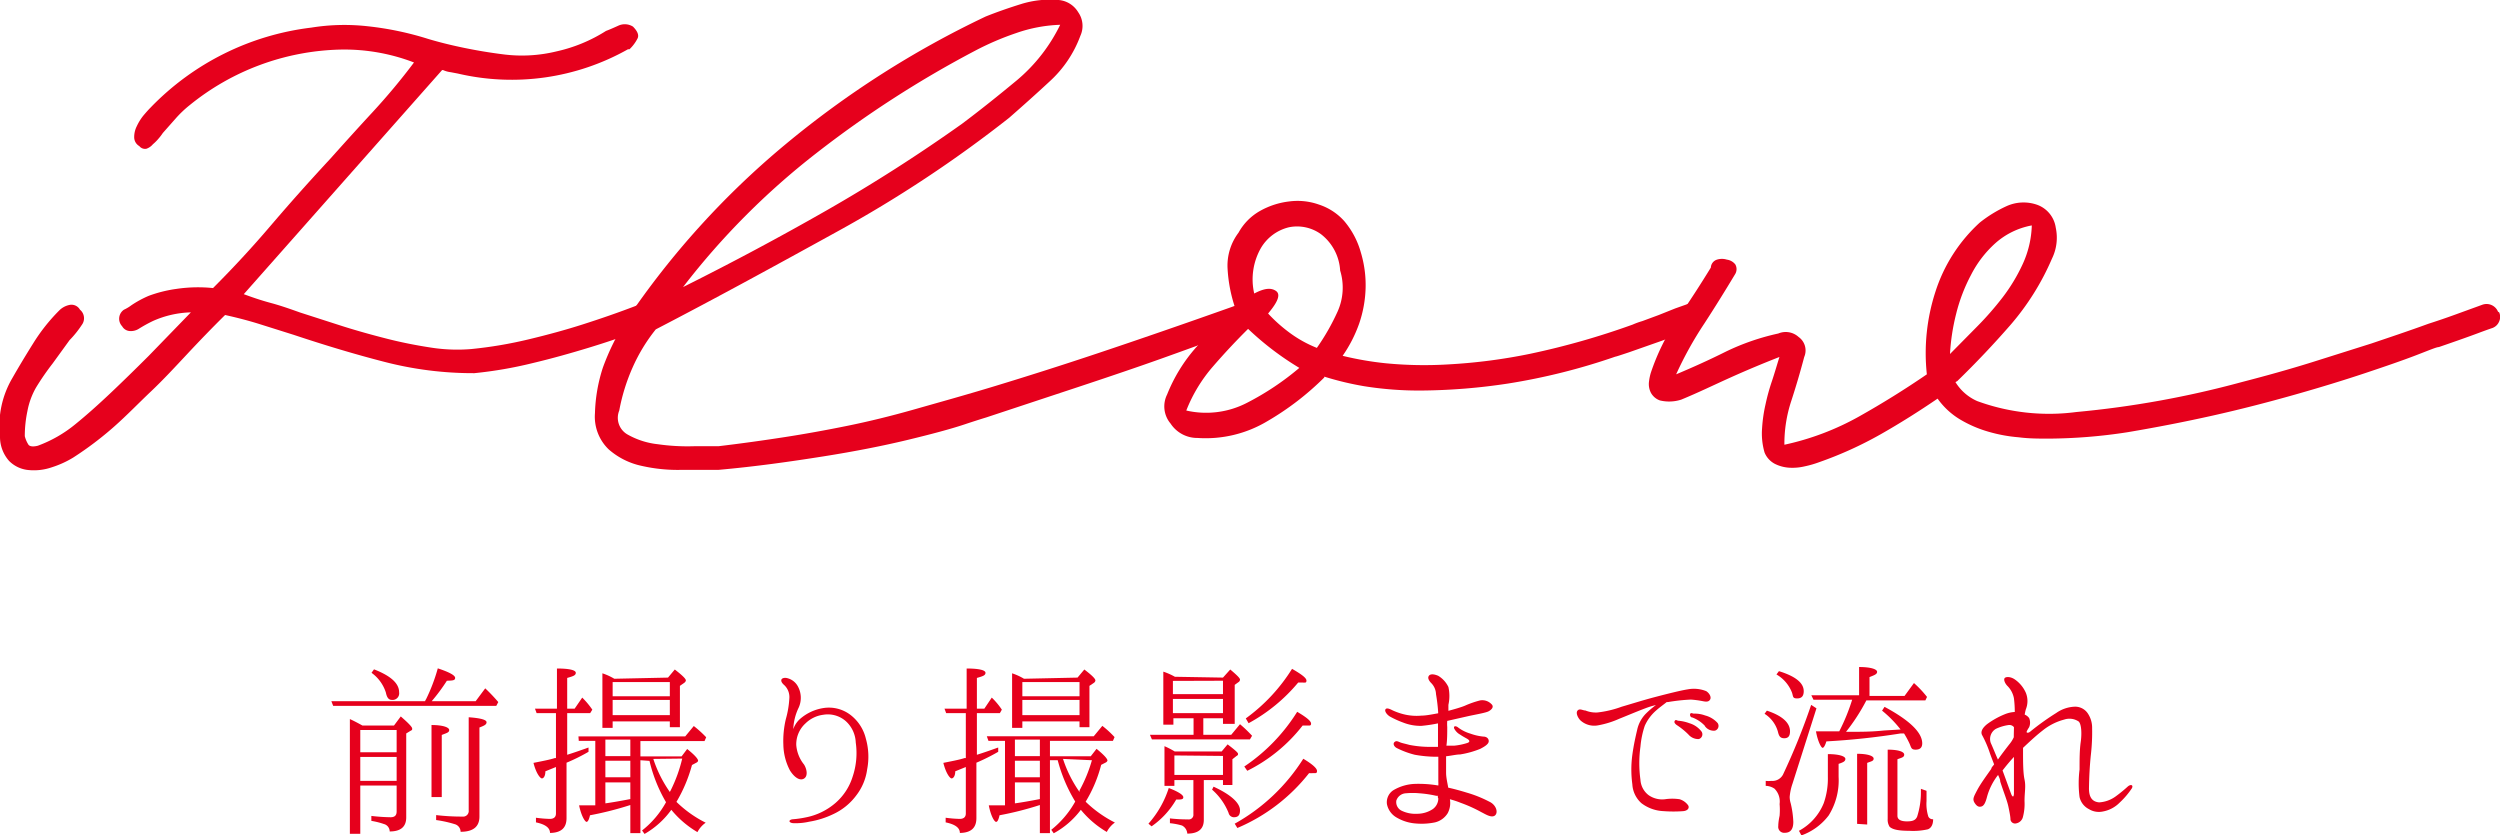<svg xmlns="http://www.w3.org/2000/svg" viewBox="0 0 151.27 50.55"><defs><style>.cls-1{fill:#e6001c;}</style></defs><title>photo_header_03</title><g id="レイヤー_2" data-name="レイヤー 2"><g id="レイヤー_1-2" data-name="レイヤー 1"><path class="cls-1" d="M25.72,42.43a.43.43,0,0,1,.06-.12,10.72,10.72,0,0,0,.71-1.87c.69.23,1.05.42,1.05.58s-.17.16-.5.17a11.11,11.11,0,0,1-.92,1.24h2.66l.58-.78a10.41,10.41,0,0,1,.79.83l-.12.23H20.16l-.11-.28ZM23.84,43.9l.41-.55c.46.4.69.64.69.73s0,.09-.1.14l-.26.16v5.08c0,.57-.34.85-1,.85a.47.47,0,0,0-.35-.45,4.49,4.49,0,0,0-.76-.19v-.3a11.11,11.11,0,0,0,1.16.08c.25,0,.37-.11.37-.35V47.53h-2.2v2.92h-.63V43.51c.14.06.4.19.76.39ZM24,45.52V44.17h-2.2v1.35Zm0,.28h-2.2v1.45H24Zm-1.37-5.3c1,.39,1.52.84,1.52,1.39a.4.4,0,0,1-.44.46c-.19,0-.3-.14-.36-.44a2.35,2.35,0,0,0-.87-1.2Zm3.48,7.73V43.87c.72,0,1.07.15,1.07.3s-.14.18-.45.3v3.76Zm.28,1.09a13.36,13.36,0,0,0,1.59.09.34.34,0,0,0,.38-.38V43.4c.71.05,1.08.15,1.08.3s-.15.21-.43.32v5.39c0,.62-.39.92-1.14.92a.48.48,0,0,0-.35-.46,7,7,0,0,0-1.13-.25Z"/><path class="cls-1" d="M34.32,43.15v2.52c.45-.14.87-.29,1.29-.44l0,.26a11.32,11.32,0,0,1-1.33.66V49.5c0,.59-.32.89-1,.9,0-.31-.28-.52-.85-.64v-.28a7.45,7.45,0,0,0,.84.07c.25,0,.37-.12.37-.33V46.41l-.64.26c0,.29-.11.43-.21.43s-.35-.3-.51-.94c.5-.1.94-.18,1.29-.29l.07,0V43.15H32.47l-.1-.27H33.7V40.45c.76,0,1.14.1,1.14.26s-.17.21-.52.31v1.86h.45l.46-.67a4.92,4.92,0,0,1,.61.73l-.13.21ZM38.75,46v4.41h-.61v-1.7a19.84,19.84,0,0,1-2.44.62c-.06.26-.13.4-.21.4s-.31-.32-.45-1l.57,0,.41,0v-3.9h-1L35,44.56h6.46l.52-.63a6.87,6.87,0,0,1,.75.68l-.1.23H38.75v.93h2.49l.34-.45c.45.36.66.6.66.71a.16.16,0,0,1-.09.11l-.28.15a8.92,8.92,0,0,1-.94,2.23,7,7,0,0,0,1.77,1.26,1.6,1.6,0,0,0-.5.57A5.94,5.94,0,0,1,40.62,49,5.13,5.13,0,0,1,39,50.46l-.15-.21a5.6,5.6,0,0,0,1.45-1.71,9,9,0,0,1-1-2.5Zm1.67-5,.41-.49c.44.34.67.56.67.66a.2.2,0,0,1-.09.14l-.27.19V44h-.61v-.35H37.07v.39h-.62V40.74a3.66,3.66,0,0,1,.72.33Zm-3.79,4.75h1.51v-1H36.63Zm1.51.28H36.63v1h1.51Zm0,1.31H36.63v1.27c.43-.06.94-.15,1.51-.26Zm-1.07-6.07v.86h3.46v-.86Zm3.46,2v-.92H37.07v.92Zm-1,2.65a7.57,7.57,0,0,0,1,2l.05-.09a8.92,8.92,0,0,0,.7-1.93Z"/><path class="cls-1" d="M51.59,47a4.48,4.48,0,0,0,.19-2.07,1.84,1.84,0,0,0-.62-1.31,1.65,1.65,0,0,0-1.35-.37,1.87,1.87,0,0,0-1.07.52,1.71,1.71,0,0,0-.56,1.31,2.15,2.15,0,0,0,.47,1.18c.16.25.26.69,0,.85s-.6-.09-.85-.49a3.47,3.47,0,0,1-.4-1.54,5.73,5.73,0,0,1,.15-1.57,5.76,5.76,0,0,0,.21-1.23,1,1,0,0,0-.28-.8c-.15-.13-.23-.24-.2-.35s.23-.14.38-.09a1,1,0,0,1,.6.46,1.44,1.44,0,0,1,.07,1.31A3.27,3.27,0,0,0,48,44.12a1.46,1.46,0,0,1,.4-.61,2.79,2.79,0,0,1,1.38-.66,2.15,2.15,0,0,1,1.67.4,2.56,2.56,0,0,1,.94,1.44,4,4,0,0,1,.08,1.86,3.29,3.29,0,0,1-.66,1.58,3.64,3.64,0,0,1-1.41,1.14,5.27,5.27,0,0,1-1.44.45,3.71,3.71,0,0,1-.92.09c-.18,0-.27-.07-.27-.12s.06-.11.23-.12a6.18,6.18,0,0,0,.75-.11,3.89,3.89,0,0,0,1.81-.88A3.46,3.46,0,0,0,51.59,47Z"/><path class="cls-1" d="M59.11,43.15v2.52c.45-.14.87-.29,1.29-.44l0,.26a12.19,12.19,0,0,1-1.32.66V49.5c0,.59-.32.89-1,.9,0-.31-.28-.52-.86-.64v-.28a7.6,7.6,0,0,0,.85.07c.25,0,.37-.12.37-.33V46.41l-.64.26c0,.29-.12.43-.22.43s-.34-.3-.5-.94c.49-.1.94-.18,1.28-.29l.08,0V43.15H57.25l-.1-.27h1.34V40.45c.75,0,1.14.1,1.14.26s-.17.21-.52.31v1.86h.45l.45-.67a4.37,4.37,0,0,1,.61.73l-.12.21ZM63.53,46v4.41h-.61v-1.7a19.39,19.39,0,0,1-2.44.62c-.06.26-.12.4-.21.4s-.31-.32-.44-1l.57,0,.41,0v-3.9h-1l-.1-.28h6.47l.52-.63a6,6,0,0,1,.74.68l-.1.23H63.53v.93H66l.35-.45c.44.36.66.6.66.71a.19.19,0,0,1-.09.11l-.29.15a8.24,8.24,0,0,1-.94,2.23,7.16,7.16,0,0,0,1.77,1.26,1.57,1.57,0,0,0-.49.57A5.84,5.84,0,0,1,65.4,49a5.1,5.1,0,0,1-1.64,1.42l-.15-.21a5.74,5.74,0,0,0,1.45-1.71A9.35,9.35,0,0,1,64,46Zm1.67-5,.41-.49c.45.34.67.56.67.66a.19.19,0,0,1-.08.14l-.28.19V44h-.6v-.35H61.86v.39h-.62V40.74a3.66,3.66,0,0,1,.72.33Zm-3.79,4.75h1.51v-1H61.41Zm1.51.28H61.41v1h1.51Zm0,1.31H61.41v1.27c.44-.06.94-.15,1.51-.26Zm-1.06-6.07v.86h3.46v-.86Zm3.46,2v-.92H61.86v.92Zm-1,2.65a7.57,7.57,0,0,0,1,2l0-.09A8.89,8.89,0,0,0,66.07,46Z"/><path class="cls-1" d="M69.49,49.84a6,6,0,0,0,1.23-2.16c.59.23.88.42.88.56s-.14.14-.43.14A5.06,5.06,0,0,1,69.68,50ZM74,41l.44-.49c.39.33.59.52.59.61a.19.19,0,0,1-.1.16l-.22.16V43.8H74v-.34H72.81v1H74.5l.53-.64a7.87,7.87,0,0,1,.73.7l-.13.22H69.7l-.12-.28h2.64v-1H71v.39h-.61V40.64a4.08,4.08,0,0,1,.7.31ZM72.84,47.2v2.41c0,.54-.32.83-1,.83a.59.59,0,0,0-.32-.49,4,4,0,0,0-.73-.14v-.29a9.48,9.48,0,0,0,1.1.06.28.28,0,0,0,.32-.31V47.2H71.06v.35h-.6v-2.4a5,5,0,0,1,.62.32h2.84l.36-.43c.42.32.63.5.63.57s0,.08-.1.14l-.24.19V47.5H74v-.3Zm-1.87-6V42H74v-.81Zm0,1.09v.86H74v-.86Zm.09,3.42v1.18H74V45.74Zm2.37,1.89c1.07.49,1.6,1,1.6,1.43,0,.29-.11.42-.37.42a.33.33,0,0,1-.32-.26,3.7,3.7,0,0,0-1-1.41Zm1.28,2.24a11.55,11.55,0,0,0,4.15-3.93c.55.33.83.58.83.74s-.09.13-.25.13a1,1,0,0,1-.23,0,10.94,10.94,0,0,1-4.34,3.32Zm.58-3.46a11,11,0,0,0,3.2-3.31c.56.33.84.56.84.71s-.09.12-.26.12l-.25,0a9.7,9.7,0,0,1-3.35,2.74Zm.09-2.91a10.68,10.68,0,0,0,2.8-3c.57.33.87.55.87.71s-.09.12-.25.12l-.25,0a10.27,10.27,0,0,1-3,2.46Z"/><path class="cls-1" d="M90.46,49.34c-.21.17-.57-.07-.83-.2a8.59,8.59,0,0,0-1.24-.56,5.67,5.67,0,0,0-.66-.22,1.32,1.32,0,0,1-.13.84,1.24,1.24,0,0,1-.77.56,4,4,0,0,1-1.13.07,2.67,2.67,0,0,1-1.17-.35,1.2,1.2,0,0,1-.61-.83.87.87,0,0,1,.38-.83,2.76,2.76,0,0,1,1.37-.39,7.09,7.09,0,0,1,1.36.1,1.69,1.69,0,0,0,0-.23c0-.38,0-.94,0-1.31,0-.06,0-.12,0-.2h-.16a7.6,7.6,0,0,1-1.26-.12,5.25,5.25,0,0,1-1.1-.41c-.15-.08-.24-.25-.14-.35s.19-.06.33,0,.25.07.57.16a6.52,6.52,0,0,0,1.43.12h.31c0-.27,0-.53,0-.7s0-.45,0-.72a8.6,8.6,0,0,1-1,.15,2.86,2.86,0,0,1-1.11-.2,5.59,5.59,0,0,1-.81-.37c-.2-.13-.33-.34-.25-.44s.28,0,.44.08a3.82,3.82,0,0,0,.66.23,3.23,3.23,0,0,0,1.08.08c.28,0,.65-.08,1-.14,0,0,0,0,0-.07A10.55,10.55,0,0,0,86.89,42a1,1,0,0,0-.29-.67c-.15-.15-.23-.32-.14-.44s.3-.11.56,0a1.58,1.58,0,0,1,.62.68,2.48,2.48,0,0,1,0,1.08q0,.15,0,.36c.34-.09.76-.21,1-.31a5.65,5.65,0,0,1,.92-.32.77.77,0,0,1,.68.22c.19.17,0,.35-.17.44s-.76.19-1.22.29l-1.28.29a2.31,2.31,0,0,0,0,.37c0,.36,0,.78-.05,1.13l.46,0a3.78,3.78,0,0,0,.79-.16c.2-.06.16-.17,0-.26s-.29-.16-.42-.25a.88.88,0,0,1-.35-.35c-.06-.11,0-.22.19-.11a2.32,2.32,0,0,0,.78.4,3.21,3.21,0,0,0,.79.18c.19,0,.33.12.32.29s-.26.32-.51.45a5.51,5.51,0,0,1-1.22.34c-.23,0-.55.08-.85.11,0,.34,0,.72,0,1s.08.61.13.9c.37.08.76.19,1.12.3a7.31,7.31,0,0,1,1.35.54C90.53,48.69,90.67,49.16,90.46,49.34ZM87,48.15a.45.45,0,0,1-.11,0A6.63,6.63,0,0,0,85.88,48a4.33,4.33,0,0,0-.81,0,.64.64,0,0,0-.58.44.58.58,0,0,0,.33.62,1.91,1.91,0,0,0,.93.18,1.71,1.71,0,0,0,.94-.28.8.8,0,0,0,.34-.65C87,48.28,87,48.22,87,48.15Z"/><path class="cls-1" d="M95.63,43.59c-.16-.16-.3-.46-.17-.6s.31,0,.47,0a1.66,1.66,0,0,0,.73.12,6.27,6.27,0,0,0,1.47-.35c.39-.11,1.24-.38,2-.58s1.6-.41,2-.47a2,2,0,0,1,1.11.11c.19.12.32.35.24.5s-.23.15-.43.11a5.79,5.79,0,0,0-.74-.1,11.16,11.16,0,0,0-1.38.15h-.08c-.17.14-.43.32-.64.51a2.66,2.66,0,0,0-.69.93,5.45,5.45,0,0,0-.26,1.26,7.29,7.29,0,0,0,0,2,1.26,1.26,0,0,0,.49.93,1.43,1.43,0,0,0,1,.25,3,3,0,0,1,.88,0,1,1,0,0,1,.51.36c.1.15,0,.33-.28.36a7.87,7.87,0,0,1-1.2,0,2.36,2.36,0,0,1-1.34-.48,1.65,1.65,0,0,1-.55-1.14,6.65,6.65,0,0,1,0-1.79c.09-.65.2-1.11.29-1.5a2,2,0,0,1,.54-1,5.17,5.17,0,0,1,.6-.51,4.77,4.77,0,0,0-.65.2c-.46.17-1.19.48-1.57.63a5.5,5.5,0,0,1-1.29.4A1.24,1.24,0,0,1,95.63,43.59Zm6.53.85a4.38,4.38,0,0,0-.72-.58c-.1-.08-.16-.16-.1-.25s.15,0,.21,0a2.49,2.49,0,0,1,.67.15,1.43,1.43,0,0,1,.74.51.3.3,0,0,1-.17.45A.79.79,0,0,1,102.16,44.44Zm1-.52a2,2,0,0,0-.77-.51c-.11,0-.16-.16-.11-.23s.14,0,.21,0a1.81,1.81,0,0,1,.68.11,1.52,1.52,0,0,1,.76.46.3.3,0,0,1-.16.46A.65.65,0,0,1,103.15,43.92Z"/><path class="cls-1" d="M106.91,43c.94.31,1.4.74,1.4,1.25,0,.29-.11.42-.35.42s-.32-.13-.38-.39a1.88,1.88,0,0,0-.81-1.09Zm3-.14-1.45,4.56a3.25,3.25,0,0,0-.17.8,1.35,1.35,0,0,0,.06.38,5.72,5.72,0,0,1,.16,1.13c0,.43-.16.66-.51.66a.36.36,0,0,1-.4-.41c0-.05,0-.25.08-.62a4.17,4.17,0,0,0,0-.71,1.1,1.1,0,0,0-.31-.93,1,1,0,0,0-.53-.17v-.3a1.55,1.55,0,0,0,.34,0,.72.72,0,0,0,.71-.39,39.91,39.91,0,0,0,1.7-4.21Zm-2.27-2.25c1,.31,1.5.71,1.5,1.21,0,.29-.12.44-.4.44s-.23-.11-.31-.35a2.17,2.17,0,0,0-.94-1.1Zm1.21,9.66a3.3,3.3,0,0,0,1.5-1.67,4.49,4.49,0,0,0,.25-1.59V45.63c.71,0,1.06.14,1.06.29s-.14.21-.41.3V47a4,4,0,0,1-.6,2.34A3.6,3.6,0,0,1,109,50.55Zm3.64-8.2V40.36c.73,0,1.09.14,1.09.29s-.17.2-.46.32v1.14h2.12l.57-.78a6.32,6.32,0,0,1,.79.84l-.1.21h-3.57a11.78,11.78,0,0,1-1.23,1.9H112c.59,0,1.25,0,2-.08l1-.06A6.92,6.92,0,0,0,113.88,43l.15-.23c1.53.82,2.28,1.56,2.28,2.21,0,.25-.13.38-.4.38s-.26-.12-.37-.37a5.62,5.62,0,0,0-.33-.61l-.21,0a43.5,43.5,0,0,1-4.49.48c-.08.26-.16.39-.23.39s-.28-.34-.4-1h1.41a11.89,11.89,0,0,0,.78-1.91h-2.34l-.13-.27Zm-.12,7.78V45.61c.67,0,1,.14,1,.29s-.13.16-.39.26v3.73Zm4.2-2c0,.17,0,.38,0,.62a2.54,2.54,0,0,0,.11.94.29.29,0,0,0,.29.16c0,.34-.13.54-.32.61a4,4,0,0,1-1.13.09c-.66,0-1-.08-1.18-.24a.78.78,0,0,1-.12-.47v-4.2c.69,0,1,.14,1,.3s-.14.18-.41.28v3.42c0,.23.2.34.58.34s.52-.09.61-.28a4.79,4.79,0,0,0,.23-1.51l0-.18Z"/><path class="cls-1" d="M129,47.69a4.8,4.8,0,0,1-.75.88,1.89,1.89,0,0,1-1,.53,1.15,1.15,0,0,1-.85-.14,1.08,1.08,0,0,1-.57-.73,6.65,6.65,0,0,1,0-1.67c0-.61,0-1.17.07-1.66s.05-1.07-.12-1.24a1,1,0,0,0-.88-.12,3.49,3.49,0,0,0-1.29.65c-.36.28-.67.56-1.2,1.06v.21c0,.63,0,1.29.09,1.71s0,.76,0,1.31a3.08,3.08,0,0,1-.11,1,.52.52,0,0,1-.39.34.28.28,0,0,1-.35-.23c0-.15-.05-.43-.13-.8s-.28-.85-.49-1.5c0-.14-.08-.28-.13-.4h0a3.77,3.77,0,0,0-.66,1.29c-.1.4-.2.58-.35.62s-.27,0-.41-.22-.06-.36.15-.76.53-.83.86-1.3c0-.09.11-.17.17-.27-.1-.26-.19-.49-.25-.66a6.6,6.6,0,0,0-.46-1.08c-.14-.22,0-.46.28-.69a4.89,4.89,0,0,1,1.07-.6,1.84,1.84,0,0,1,.61-.14,6.44,6.44,0,0,0-.05-.82,1.42,1.42,0,0,0-.41-.77c-.17-.19-.23-.41-.13-.48s.36-.07.62.12a1.93,1.93,0,0,1,.64.79,1.33,1.33,0,0,1,0,1,3,3,0,0,0-.07.32.62.62,0,0,1,.27.21.71.71,0,0,1,0,.55c-.1.15-.17.28-.15.31s.11.06.25-.07a15.45,15.45,0,0,1,1.54-1.1,2.09,2.09,0,0,1,1.12-.38.92.92,0,0,1,.77.38,1.55,1.55,0,0,1,.28.93,11.9,11.9,0,0,1-.07,1.55c-.08.73-.11,1.45-.12,2.06s.24.84.62.87A1.9,1.9,0,0,0,128,48.2a8.57,8.57,0,0,0,.76-.62C128.94,47.44,129.09,47.5,129,47.69ZM121.86,44a.35.35,0,0,0-.32-.13,2.63,2.63,0,0,0-.77.23.71.71,0,0,0-.31.86c.13.28.26.62.43,1,.26-.37.54-.73.68-.91a1.87,1.87,0,0,0,.28-.44C121.85,44.4,121.86,44.18,121.86,44Zm0,4.08c0-.16,0-.39,0-.9s0-.85,0-1.38c-.27.29-.49.56-.69.82.22.59.44,1.21.52,1.42S121.85,48.23,121.85,48.07Z"/><path class="cls-1" d="M39.61,18.84a.69.69,0,0,1,0,.56.71.71,0,0,1-.39.39c-.07,0-.44.18-1.1.42s-1.51.53-2.53.84-2.14.63-3.36.92a25.15,25.15,0,0,1-3.53.61,21.39,21.39,0,0,1-5.46-.69c-1.75-.45-3.58-1-5.47-1.63l-2-.63c-.66-.21-1.38-.4-2.15-.57-.81.8-1.57,1.59-2.29,2.36S9.86,23,9.14,23.68s-1.46,1.45-2.23,2.13a20.53,20.53,0,0,1-2.47,1.87,5.94,5.94,0,0,1-1.32.6,3.32,3.32,0,0,1-1.41.16,1.89,1.89,0,0,1-1.16-.55A2.2,2.2,0,0,1,0,26.41a5.69,5.69,0,0,1,.74-3.52q.57-1,1.26-2.1a11,11,0,0,1,1.58-2,1.22,1.22,0,0,1,.63-.34.59.59,0,0,1,.63.29.67.67,0,0,1,.11.92,6,6,0,0,1-.74.92L3.18,22a15.65,15.65,0,0,0-1,1.45,4.53,4.53,0,0,0-.52,1.42,7.35,7.35,0,0,0-.16,1.52,1.68,1.68,0,0,0,.23.53c.09.1.28.12.56.05a7.83,7.83,0,0,0,2.28-1.31c.69-.56,1.38-1.18,2.08-1.84S8.23,22.3,9,21.53l2.55-2.63a6,6,0,0,0-2.29.52,8.66,8.66,0,0,0-.87.48.9.9,0,0,1-.55.13.57.57,0,0,1-.45-.29.66.66,0,0,1,.11-1,2.44,2.44,0,0,0,.45-.27A6.31,6.31,0,0,1,9,17.9a7.9,7.9,0,0,1,1.68-.42,8.92,8.92,0,0,1,2.21-.05q1.85-1.85,3.5-3.79C17.5,12.34,18.69,11,20,9.59c.84-.94,1.69-1.88,2.55-2.81a38.2,38.2,0,0,0,2.5-3A11.77,11.77,0,0,0,20.58,3a15,15,0,0,0-9.1,3.36,6.67,6.67,0,0,0-.86.82l-.77.87a3.1,3.1,0,0,1-.26.34,2.73,2.73,0,0,1-.34.34A.88.88,0,0,1,8.86,9a.44.44,0,0,1-.43-.16.62.62,0,0,1-.31-.55,1.46,1.46,0,0,1,.16-.66A3.07,3.07,0,0,1,8.67,7c.16-.19.31-.36.45-.5a16.2,16.2,0,0,1,9.72-4.83,12.62,12.62,0,0,1,3.42-.08,18.84,18.84,0,0,1,3.63.76c.7.21,1.43.39,2.21.55s1.56.29,2.36.39a8.82,8.82,0,0,0,3.21-.18,9.35,9.35,0,0,0,3-1.24c.17-.06.42-.17.73-.31a.93.93,0,0,1,.9.05c.28.28.37.52.28.71a2.41,2.41,0,0,1-.49.66H38a14.32,14.32,0,0,1-10.3,1.47l-.42-.08a1.59,1.59,0,0,1-.47-.13h-.06l-12,13.56c.49.18,1,.36,1.63.53s1.19.37,1.78.58l2.61.84c.89.28,1.79.53,2.7.76s1.8.4,2.66.53a10.27,10.27,0,0,0,2.39.08A25.61,25.61,0,0,0,32,20.53c1.17-.28,2.26-.58,3.26-.9s2.15-.71,3.44-1.21a.69.69,0,0,1,.56,0A.74.74,0,0,1,39.61,18.84Z"/><path class="cls-1" d="M75.52,19a.73.73,0,0,1,0,.58.77.77,0,0,1-.45.37c-1.78.66-3.4,1.25-4.83,1.76s-3.08,1.07-4.92,1.68l-5.65,1.87s-.47.14-1.31.42-2,.59-3.45.94-3.16.69-5.12,1-4.07.61-6.31.81l-2.21,0a9.82,9.82,0,0,1-2.44-.24,4.41,4.41,0,0,1-2-1A2.74,2.74,0,0,1,36,25a9.7,9.7,0,0,1,.48-2.76,14.5,14.5,0,0,1,1.42-2.87A50.57,50.57,0,0,1,47.52,8.74,57.57,57.57,0,0,1,59.64,1c.7-.28,1.42-.53,2.16-.76A5.94,5.94,0,0,1,64.06,0a1.53,1.53,0,0,1,1.18.74,1.44,1.44,0,0,1,.13,1.43,7,7,0,0,1-1.84,2.74c-.84.78-1.67,1.52-2.47,2.22A75.64,75.64,0,0,1,50.68,14c-3.63,2-7.28,4-11,5.93a10.41,10.41,0,0,0-1.4,2.3,11.63,11.63,0,0,0-.81,2.61,1.16,1.16,0,0,0,.5,1.45,4.75,4.75,0,0,0,1.84.59A12.65,12.65,0,0,0,42,27l1.47,0c1.43-.17,2.77-.36,4-.55s2.5-.42,3.78-.68,2.64-.59,4.08-1,3.07-.86,4.91-1.42,3.93-1.22,6.26-2,5-1.7,8.07-2.79a.67.67,0,0,1,.55,0A.73.73,0,0,1,75.52,19ZM59,3.07a64.21,64.21,0,0,0-9.62,6.21,45,45,0,0,0-8.05,8.09q4.43-2.21,8.65-4.62t8.23-5.26c1.12-.84,2.23-1.73,3.34-2.65a10.2,10.2,0,0,0,2.6-3.34,8.94,8.94,0,0,0-2.66.5A17.13,17.13,0,0,0,59,3.07Z"/><path class="cls-1" d="M103,18.9c.18.49,0,.8-.42.94q-1.47.59-2.37.9l-1.65.58c-.51.17-.78.26-.82.26a37.9,37.9,0,0,1-6.51,1.63,36.36,36.36,0,0,1-5.16.42,20.93,20.93,0,0,1-3.52-.26,18.47,18.47,0,0,1-2.42-.58l0,.05a17,17,0,0,1-3.47,2.66,7.26,7.26,0,0,1-4.2,1,1.93,1.93,0,0,1-1.63-.87,1.61,1.61,0,0,1-.21-1.76A9.74,9.74,0,0,1,72.39,21c.75-.83,1.53-1.62,2.34-2.39a8.92,8.92,0,0,1-.45-2.32,3.3,3.3,0,0,1,.66-2.21,3.38,3.38,0,0,1,1.29-1.31A4.71,4.71,0,0,1,78,12.19a3.85,3.85,0,0,1,1.81.19,3.51,3.51,0,0,1,1.53,1,5,5,0,0,1,1,1.89,6.83,6.83,0,0,1,.29,2.16,7.22,7.22,0,0,1-.39,2.15,8.17,8.17,0,0,1-1,1.95,19.25,19.25,0,0,0,2.6.45,24.09,24.09,0,0,0,3.78.07,33.42,33.42,0,0,0,5-.65,46.73,46.73,0,0,0,6.17-1.76,4.57,4.57,0,0,1,.58-.21l1-.37,1-.4.65-.23a.75.75,0,0,1,1,.42ZM71.78,24.84a5.37,5.37,0,0,0,3.68-.47,16.58,16.58,0,0,0,3.16-2.11,17.7,17.7,0,0,1-3.1-2.36Q74.41,21,73.39,22.18A9.14,9.14,0,0,0,71.78,24.84Zm9.31-8.47a3,3,0,0,0-1.16-2.2A2.47,2.47,0,0,0,78,13.75,2.7,2.7,0,0,0,76.3,15a3.83,3.83,0,0,0-.41,2.76c.59-.31,1-.37,1.31-.16s.12.67-.47,1.37A9.27,9.27,0,0,0,78,20.11a7.34,7.34,0,0,0,1.68.94,13.41,13.41,0,0,0,1.26-2.21A3.53,3.53,0,0,0,81.09,16.37Z"/><path class="cls-1" d="M151.22,18.9a.67.67,0,0,1,0,.55.71.71,0,0,1-.39.39s-.33.11-.89.32-1.35.49-2.37.84c-.14,0-.61.2-1.39.5s-1.82.66-3.08,1.08-2.69.86-4.28,1.31-3.25.88-4.95,1.26-3.4.71-5.12,1a32.11,32.11,0,0,1-4.79.39c-.59,0-1.2,0-1.81-.08a9.15,9.15,0,0,1-1.84-.34,7.25,7.25,0,0,1-1.71-.74,4.51,4.51,0,0,1-1.36-1.26c-1.13.77-2.27,1.49-3.45,2.16a22.9,22.9,0,0,1-3.7,1.68,6.26,6.26,0,0,1-.9.26,3.22,3.22,0,0,1-.92.08,2.25,2.25,0,0,1-.87-.23,1.34,1.34,0,0,1-.63-.69,4.1,4.1,0,0,1-.15-1.47,8.89,8.89,0,0,1,.21-1.45,12.35,12.35,0,0,1,.39-1.41c.16-.48.31-1,.45-1.45-1,.39-2,.81-3,1.26s-1.92.9-2.94,1.32a2.4,2.4,0,0,1-1.29.05,1,1,0,0,1-.55-.47,1.16,1.16,0,0,1-.11-.69,3.13,3.13,0,0,1,.11-.52,13.46,13.46,0,0,1,1.63-3.29c.7-1,1.38-2.06,2-3.07a.53.53,0,0,1,.37-.48,1,1,0,0,1,.6,0A.78.78,0,0,1,105,16a.58.58,0,0,1,0,.57c-.6,1-1.22,2-1.87,3a21.88,21.88,0,0,0-1.71,3.08c1-.42,2-.87,3-1.37a14.24,14.24,0,0,1,3.18-1.1,1.16,1.16,0,0,1,1.23.21,1,1,0,0,1,.34,1.21c-.24.91-.5,1.79-.78,2.65a8.27,8.27,0,0,0-.42,2.66,16.23,16.23,0,0,0,4.52-1.71q2.1-1.18,4.1-2.55a12,12,0,0,1,.52-5,9.63,9.63,0,0,1,2.68-4.18,7.8,7.8,0,0,1,1.63-1,2.49,2.49,0,0,1,1.84-.08,1.73,1.73,0,0,1,1.13,1.39,2.88,2.88,0,0,1-.23,1.87,15.47,15.47,0,0,1-2.5,4q-1.55,1.78-3.23,3.41l-.11.06a2.92,2.92,0,0,0,1.32,1.15,12.64,12.64,0,0,0,6,.66,58.5,58.5,0,0,0,10-1.81c1.51-.39,2.94-.79,4.28-1.21l3.58-1.13c1-.34,2.18-.73,3.44-1.19.53-.17,1.06-.35,1.61-.55l1.65-.6a.75.75,0,0,1,.95.42Zm-28.28-5.26a4.55,4.55,0,0,0-2.21,1.08,6.63,6.63,0,0,0-1.47,1.92,10.29,10.29,0,0,0-.9,2.36,12.71,12.71,0,0,0-.37,2.42l1.63-1.65A18.89,18.89,0,0,0,121.17,18a10.6,10.6,0,0,0,1.21-2A6,6,0,0,0,122.94,13.64Z"/></g></g></svg>